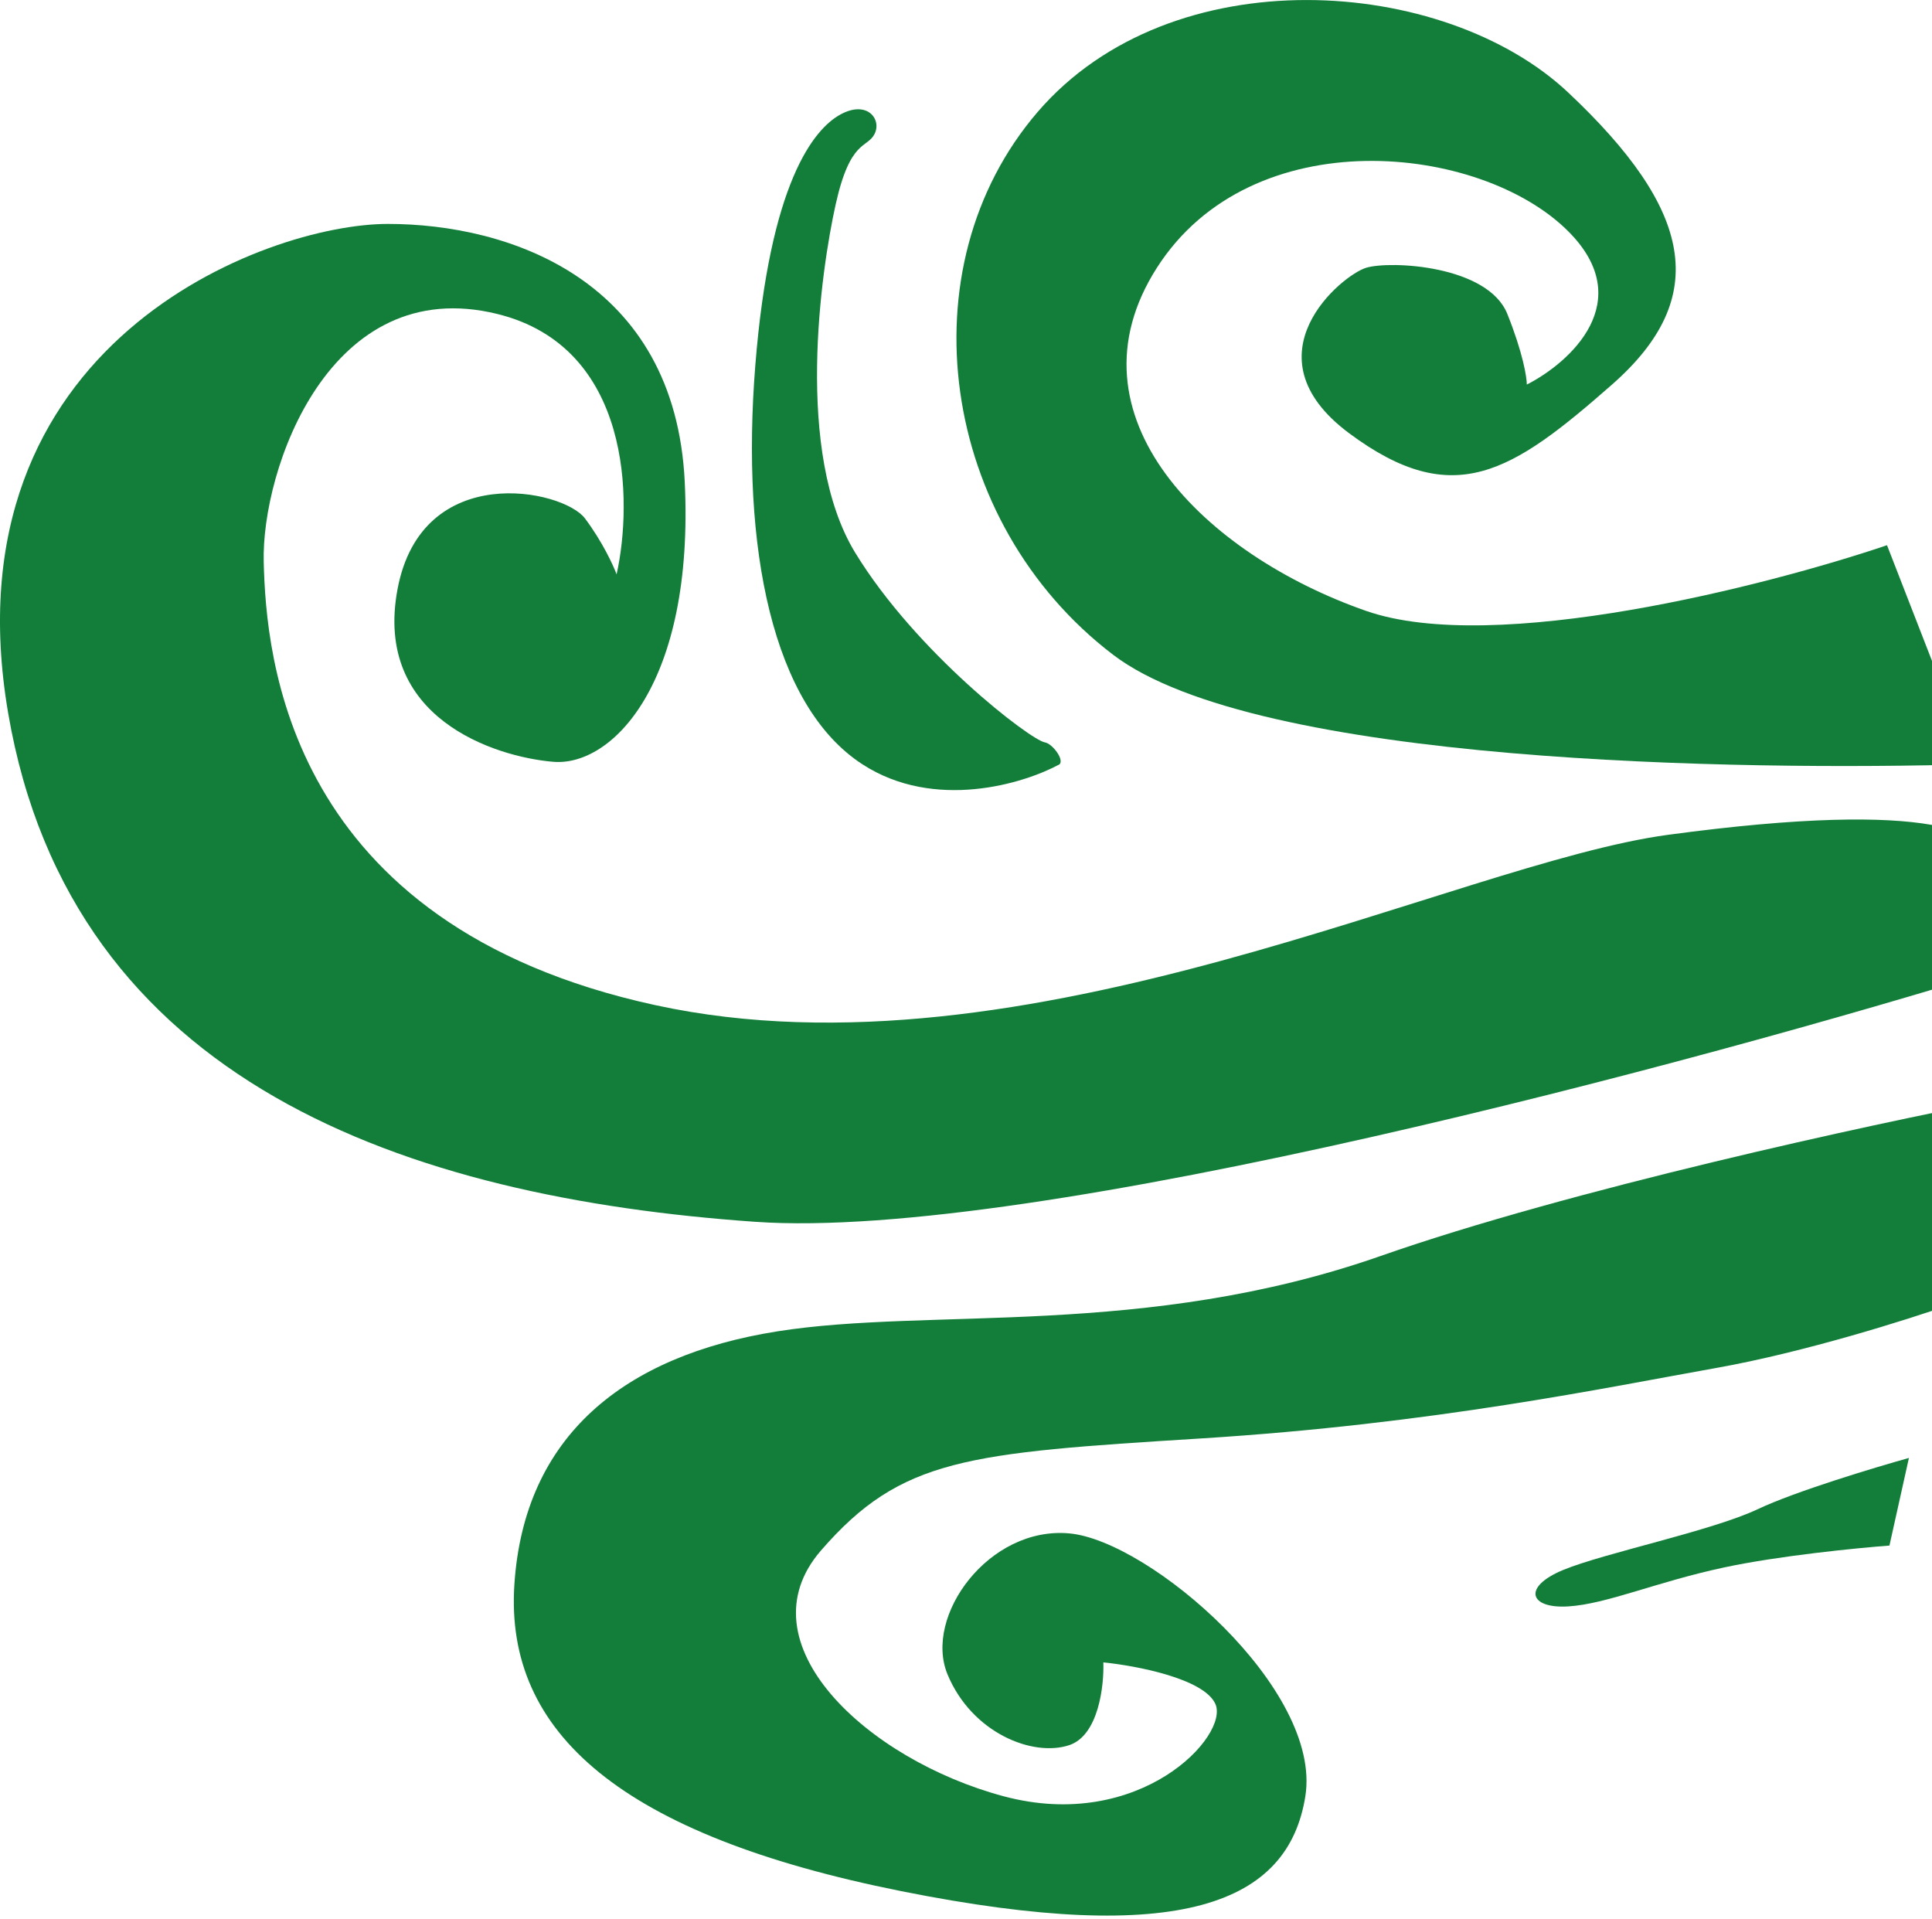 <svg width="286" height="284" viewBox="0 0 286 284" fill="none" xmlns="http://www.w3.org/2000/svg">
<path d="M291.95 113.129L279.34 80.705C261.567 86.709 221.264 97.061 202.242 90.432C178.464 82.146 157.208 61.61 171.259 39.634C185.309 17.657 219.175 21.26 232.145 34.23C242.521 44.606 232.385 53.684 226.02 56.927C226.02 55.846 225.444 52.243 223.138 46.479C220.256 39.274 205.845 38.553 202.242 39.634C198.639 40.715 184.229 52.604 199.72 64.132C215.212 75.661 223.858 69.897 238.63 56.927C253.401 43.957 250.519 30.987 232.145 13.694C213.771 -3.599 173.42 -6.481 153.605 16.576C133.79 39.634 139.136 77.363 164.774 96.917C186.03 113.129 257.844 114.09 291.95 113.129Z" fill="#127E3A"/>
<path d="M127.666 113.134C138.33 120.051 151.564 116.016 156.848 113.134C157.568 112.413 155.767 110.072 154.686 109.892C152.524 109.531 135.592 96.561 126.585 81.79C117.578 67.019 121.541 39.999 123.703 30.271C125.864 20.544 128.386 21.985 129.467 19.823C130.548 17.662 128.386 14.78 124.423 16.941C120.46 19.103 113.975 27.029 111.814 54.049C109.652 81.07 114.336 104.487 127.666 113.134Z" fill="#127E3A"/>
<path d="M296.272 143.388L294.831 127.896C294.831 123.573 286.905 118.169 246.915 123.573C215.464 127.823 151.803 160.681 97.042 148.792C42.28 136.903 39.398 96.913 39.038 83.222C38.678 69.532 48.765 40.35 73.624 46.475C93.511 51.374 93.679 74.216 91.277 85.024C90.797 83.703 89.188 80.196 86.594 76.737C83.351 72.414 62.456 68.091 58.853 87.185C55.25 106.28 73.264 112.044 81.91 112.765C90.557 113.485 102.806 101.236 101.365 71.333C99.924 41.431 75.425 33.145 57.412 33.145C39.398 33.145 -8.158 50.798 1.209 105.559C10.576 160.321 60.294 177.253 111.813 180.856C153.028 183.738 251.959 157.078 296.272 143.388Z" fill="#127E3A"/>
<path d="M282.583 215.809L279.701 228.778C274.897 229.139 263.272 230.292 255.202 232.021C245.115 234.182 237.909 237.425 232.145 237.785C226.381 238.145 225.3 234.903 231.424 232.381C237.549 229.859 253.401 226.617 260.246 223.374C265.722 220.78 277.419 217.25 282.583 215.809Z" fill="#127E3A"/>
<path d="M295.551 162.848L288.706 193.11C282.581 195.272 267.089 200.172 254.12 202.478C237.907 205.36 212.328 210.764 177.742 212.925C143.156 215.087 133.429 215.808 121.54 229.498C109.651 243.188 128.385 260.481 148.56 265.885C168.735 271.289 182.065 256.879 179.904 252.195C178.174 248.448 168.135 246.551 163.331 246.07C163.451 249.553 162.611 256.879 158.287 258.32C152.883 260.121 143.876 256.518 140.274 247.872C136.671 239.225 146.398 225.895 158.287 226.976C170.176 228.057 195.756 250.033 193.234 265.885C190.712 281.737 174.86 288.222 133.429 279.936C91.997 271.65 74.704 256.518 76.145 234.542C77.586 212.565 92.358 200.676 115.055 197.073C137.752 193.471 169.456 198.154 204.402 185.905C232.359 176.106 276.817 166.45 295.551 162.848Z" fill="#127E3A"/>
</svg>
